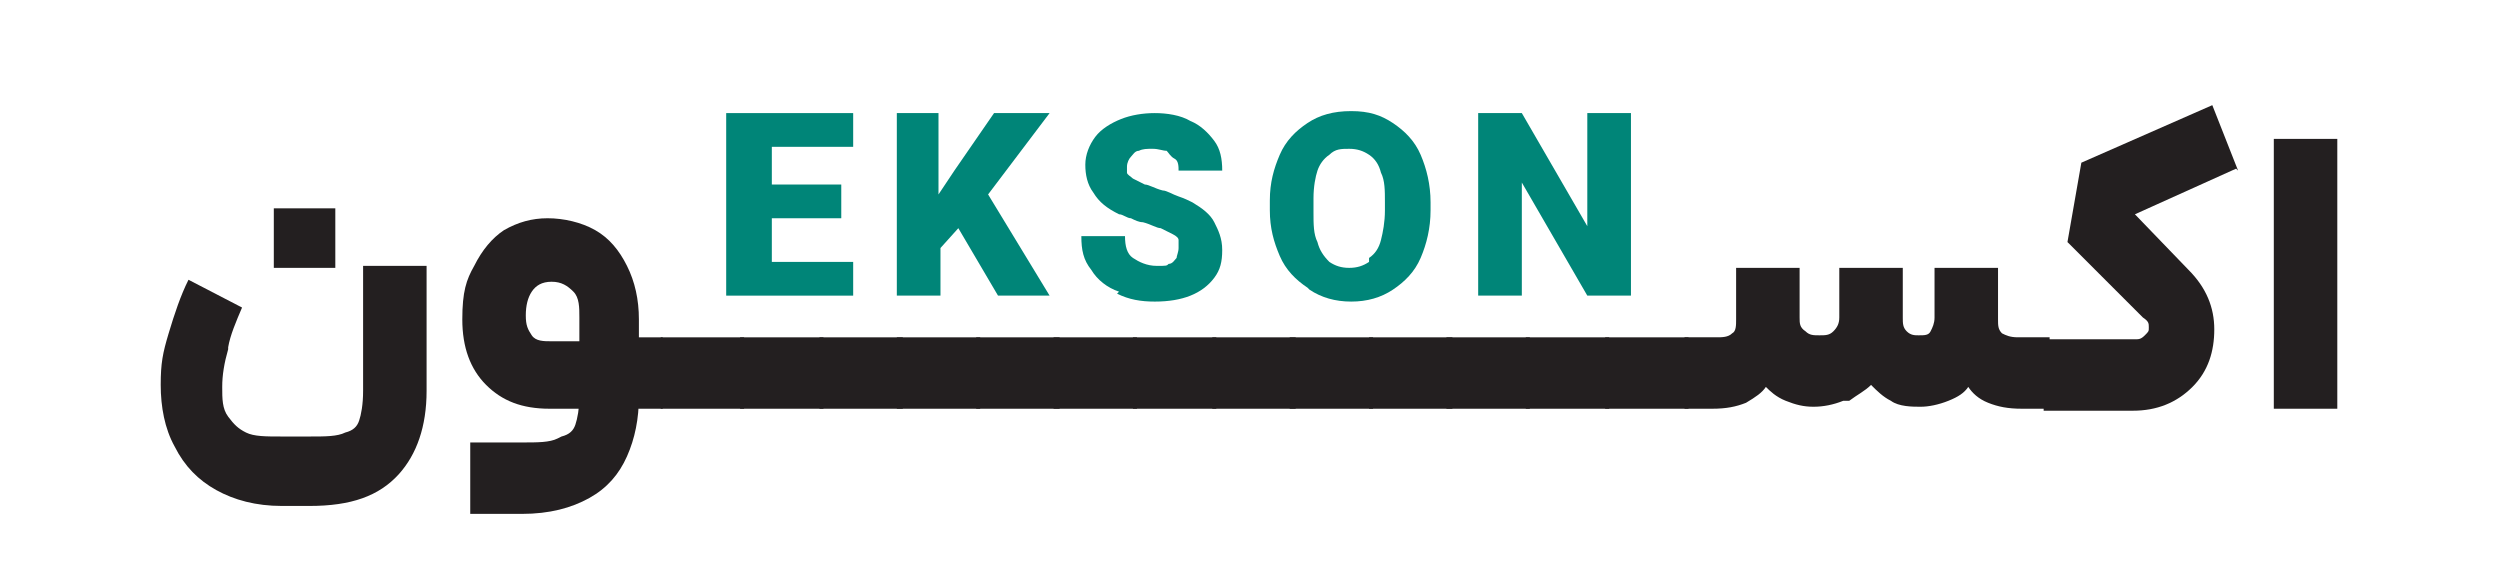 <?xml version="1.0" encoding="UTF-8"?>
<svg xmlns="http://www.w3.org/2000/svg" version="1.1" viewBox="0 0 126 29">
  <defs>
    <style>
      .cls-1 {
        fill: #231f20;
      }

      .cls-2 {
        fill: #008578;
      }
    </style>
  </defs>
  <!-- Generator: Adobe Illustrator 28.7.1, SVG Export Plug-In . SVG Version: 1.2.0 Build 142)  -->
  <g>
    <g id="Layer_1">
      <g>
        <path class="cls-1" d="M11.5,17.6c-.2.7-.3,1.3-.3,1.9s0,1.1.3,1.5.5.6.9.8,1,.2,1.8.2h1.4c.8,0,1.4,0,1.8-.2.4-.1.6-.3.7-.6s.2-.8.2-1.5v-6.3h3.2v6.3c0,1.8-.5,3.2-1.4,4.2-1,1.1-2.4,1.6-4.5,1.6h-1.4c-1.3,0-2.4-.3-3.3-.8-.9-.5-1.6-1.2-2.1-2.2-.5-.9-.7-2-.7-3.1s.1-1.6.4-2.6c.3-1,.6-1.9,1-2.7l2.7,1.4c-.3.7-.6,1.4-.7,2ZM15.4,10.5h1.5v3h-3.1v-3h1.6Z"/>
        <path class="cls-1" d="M28.3,22c.4-.1.6-.3.7-.6.1-.3.2-.8.2-1.4v-4c0-.5,0-1-.3-1.3s-.6-.5-1.1-.5-.8.2-1,.5-.3.7-.3,1.2.1.7.3,1,.6.3,1,.3h2.3l1-.2h2.3l.2,1.8-.2,1.8h-5.7c-1.4,0-2.4-.4-3.2-1.2-.8-.8-1.2-1.9-1.2-3.3s.2-2,.6-2.7c.4-.8.9-1.4,1.5-1.8.7-.4,1.4-.6,2.2-.6s1.7.2,2.4.6c.7.4,1.2,1,1.6,1.8s.6,1.7.6,2.7v3.9c0,1.1-.2,2.1-.6,3-.4.9-1,1.6-1.9,2.1-.9.5-2,.8-3.4.8h-2.6v-3.6h2.6c.8,0,1.4,0,1.8-.2Z"/>
        <path class="cls-1" d="M33.3,17h4.2l.2,1.7-.2,1.9h-4.2v-3.6Z"/>
        <path class="cls-1" d="M37.3,17h4.2l.2,1.7-.2,1.9h-4.2v-3.6Z"/>
        <path class="cls-1" d="M41.3,17h4.2l.2,1.7-.2,1.9h-4.2v-3.6Z"/>
        <path class="cls-1" d="M45.2,17h4.2l.2,1.7-.2,1.9h-4.2v-3.6Z"/>
        <path class="cls-1" d="M49.2,17h4.2l.2,1.7-.2,1.9h-4.2v-3.6Z"/>
        <path class="cls-1" d="M53.1,17h4.2l.2,1.7-.2,1.9h-4.2v-3.6Z"/>
        <path class="cls-1" d="M57.1,17h4.2l.2,1.7-.2,1.9h-4.2v-3.6Z"/>
        <path class="cls-1" d="M61.1,17h4.2l.2,1.7-.2,1.9h-4.2v-3.6Z"/>
        <path class="cls-1" d="M65,17h4.2l.2,1.7-.2,1.9h-4.2v-3.6Z"/>
        <path class="cls-1" d="M69,17h4.2l.2,1.7-.2,1.9h-4.2v-3.6Z"/>
        <path class="cls-1" d="M72.9,17h4.2l.2,1.7-.2,1.9h-4.2v-3.6Z"/>
        <path class="cls-1" d="M76.9,17h4.2l.2,1.7-.2,1.9h-4.2v-3.6Z"/>
        <path class="cls-1" d="M80.9,17h4.2l.2,1.7-.2,1.9h-4.2v-3.6Z"/>
        <path class="cls-1" d="M92.9,20.2c-.5.2-1,.3-1.5.3s-.9-.1-1.4-.3-.8-.5-1-.7c-.2.3-.5.5-1,.8-.5.2-1,.3-1.7.3h-1.4v-3.6h1.6c.3,0,.6,0,.8-.2.2-.1.2-.4.2-.7v-2.6h3.2v2.5c0,.3,0,.5.3.7.2.2.4.2.7.2s.5,0,.7-.2.3-.4.3-.7v-2.5s3.2,0,3.2,0v2.5c0,.3,0,.5.2.7s.4.2.6.2c.3,0,.5,0,.6-.2s.2-.4.2-.7v-2.5h3.2v2.6c0,.3,0,.5.2.7.2.1.4.2.8.2h1.6v1.8c.1,0,0,1.8,0,1.8h-1.4c-.7,0-1.2-.1-1.7-.3-.5-.2-.8-.5-1-.8-.2.3-.5.5-1,.7s-1,.3-1.4.3-1.1,0-1.5-.3c-.4-.2-.7-.5-1-.8-.3.3-.7.5-1.1.8Z"/>
        <path class="cls-1" d="M112.7,8.5l-5.1,2.3,2.7,2.8c.9.9,1.3,1.9,1.3,3,0,1.1-.3,2.1-1.1,2.9-.8.8-1.8,1.2-3,1.2h-4.5v-3.6h4.6c.2,0,.3,0,.5-.2s.2-.2.2-.4c0-.2,0-.3-.3-.5l-3.8-3.8.7-4,6.6-2.9,1.3,3.3Z"/>
        <path class="cls-1" d="M114.6,7h3.2v13.6h-3.2V7Z"/>
      </g>
      <g>
        <path class="cls-2" d="M36.6,5.7h6.4v1.7h-4.1v1.9h3.5v1.7h-3.5v2.2h4.1v1.7h-6.4V5.7Z"/>
        <path class="cls-2" d="M45.1,5.7h2.2v4.1l.8-1.2,2-2.9h2.8l-3.1,4.1,3.1,5.1h-2.6l-2-3.4-.9,1v2.4h-2.2V5.7Z"/>
        <path class="cls-2" d="M56.4,14.7c-.6-.2-1.1-.6-1.4-1.1-.4-.5-.5-1-.5-1.7h2.2c0,.5.1.9.4,1.1.3.2.7.4,1.2.4s.5,0,.6-.1c.2,0,.3-.2.4-.3,0-.1.1-.3.1-.5s0-.3,0-.4c0-.1-.1-.2-.3-.3-.2-.1-.4-.2-.6-.3-.2,0-.5-.2-.9-.3-.2,0-.4-.1-.6-.2-.2,0-.4-.2-.6-.2-.6-.3-1-.6-1.3-1.1-.3-.4-.4-.9-.4-1.4s.2-1,.5-1.4c.3-.4.8-.7,1.3-.9.5-.2,1.1-.3,1.7-.3s1.3.1,1.8.4c.5.2.9.6,1.2,1,.3.4.4.9.4,1.5h-2.2c0-.2,0-.5-.2-.6s-.3-.3-.4-.4c-.2,0-.4-.1-.7-.1s-.5,0-.7.1c-.2,0-.3.2-.4.3s-.2.3-.2.5,0,.2,0,.3.2.2.3.3c.2.1.4.2.6.3.2,0,.5.2.9.3.2,0,.5.2.8.3s.5.2.7.3c.5.3.9.6,1.1,1,.2.4.4.8.4,1.4s-.1,1-.4,1.4c-.3.4-.7.7-1.2.9s-1.1.3-1.8.3-1.3-.1-1.9-.4Z"/>
        <path class="cls-2" d="M65.9,14.5c-.6-.4-1.1-.9-1.4-1.6-.3-.7-.5-1.4-.5-2.3v-.5c0-.9.2-1.6.5-2.3.3-.7.8-1.2,1.4-1.6s1.3-.6,2.2-.6,1.5.2,2.1.6,1.1.9,1.4,1.6c.3.7.5,1.5.5,2.4v.4c0,.9-.2,1.7-.5,2.4s-.8,1.2-1.4,1.6-1.3.6-2.1.6-1.5-.2-2.1-.6ZM69,13c.3-.2.5-.5.6-.9.1-.4.2-.9.2-1.5v-.4c0-.6,0-1.1-.2-1.5-.1-.4-.3-.7-.6-.9-.3-.2-.6-.3-1-.3s-.7,0-1,.3c-.3.2-.5.5-.6.8s-.2.8-.2,1.4v.7c0,.6,0,1.1.2,1.5.1.4.3.7.6,1,.3.2.6.3,1,.3s.7-.1,1-.3Z"/>
        <path class="cls-2" d="M74.5,5.7h2.2l3.3,5.7v-5.7h2.2v9.2h-2.2l-3.3-5.7v5.7h-2.2V5.7Z"/>
      </g>
    </g>
  </g>
</svg>